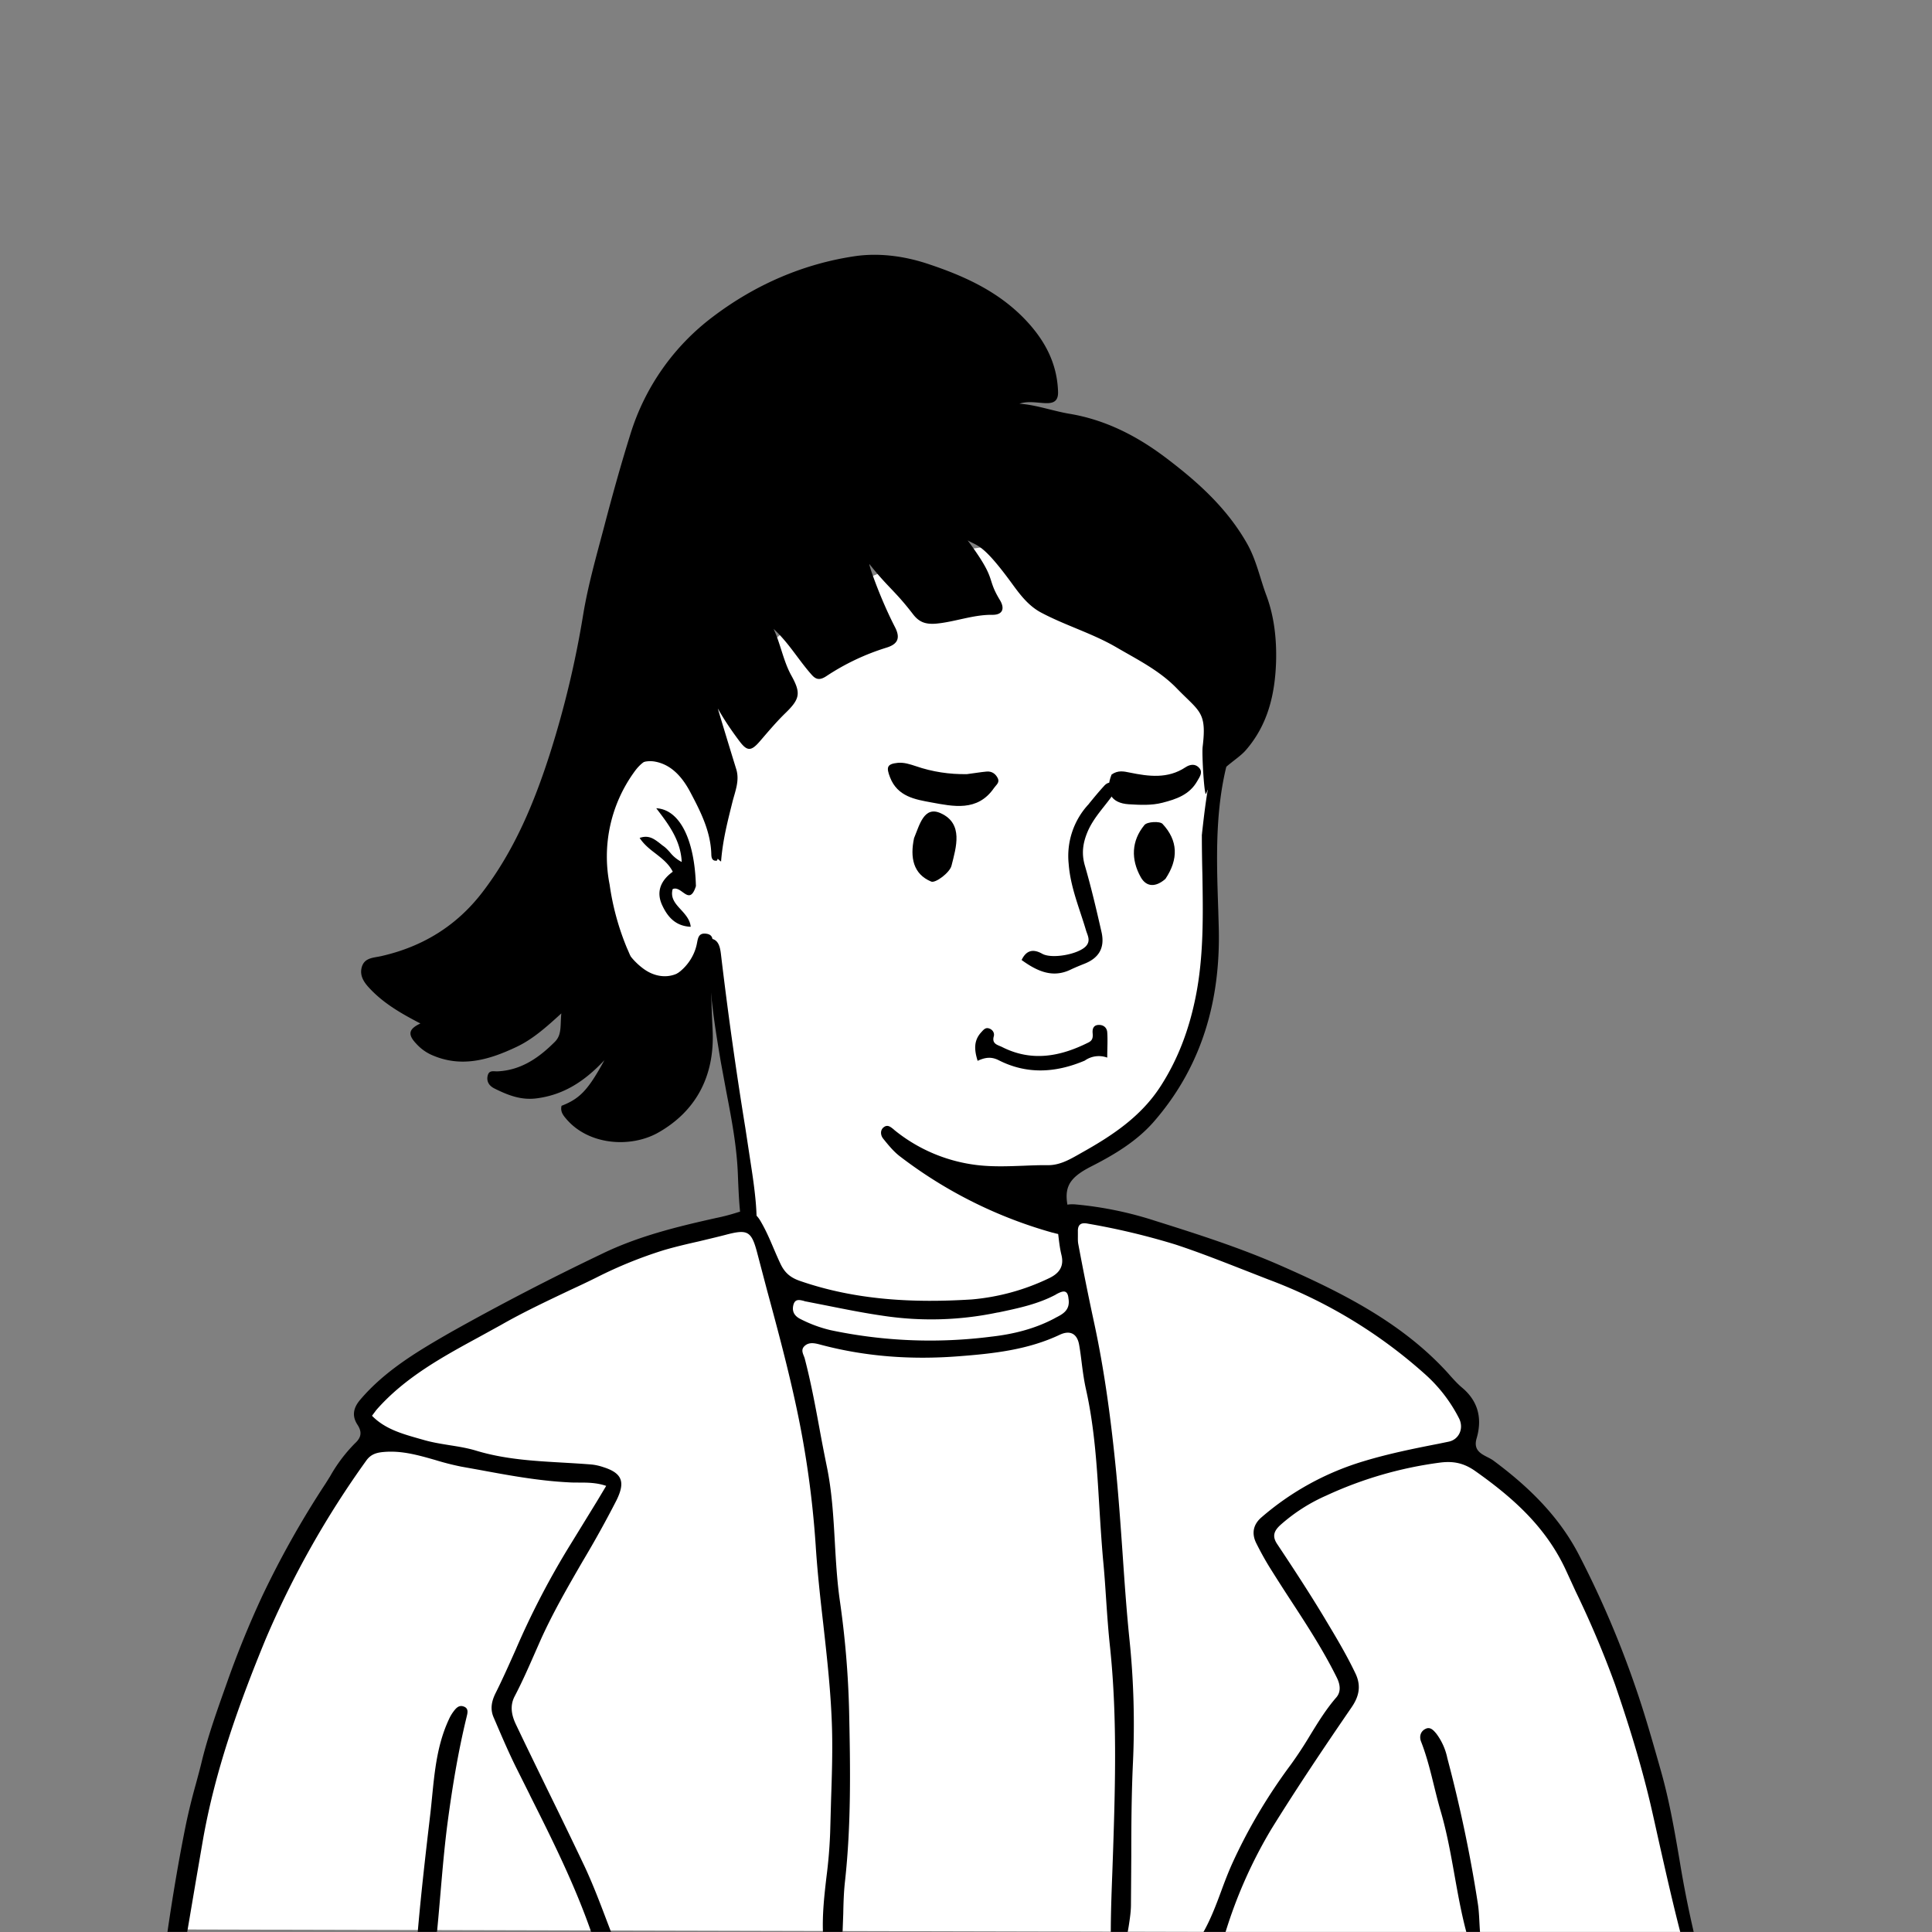 <svg xmlns="http://www.w3.org/2000/svg" viewBox="0 0 1744 1744" fill="none" shape-rendering="auto"><rect x="0" y="0" width="1744" height="1744" fill="#808080" stroke="none"/><mask id="viewboxMask"><rect width="1744" height="1744" rx="0" ry="0" x="0" y="0" fill="#fff" /></mask><g mask="url(#viewboxMask)"><g transform="translate(531 487)"><path d="M554 727.7c-99.2 297-363.8 388.6-503.7 19.8-19.3-50.7 31-69.5 66.2-91.9 24.1-15.3 36.8-28.5 35.3-42.2-7-64.4-36.9-243.8-36.9-243.8l-3-5.8s.7-1.6-2.2 1.2c-3 3-9.9 34.2-37 34.2-24.5 0-49.2-10.9-61-86.3C7.2 285.6 9.6 214 40 201c12.5-5.3 24-7.2 35.2-.8 11.3 6.4-13-22 112-126C268.4 6.4 396.7-3.5 448.5 8 500.3 19.5 552 44.8 574.9 98.5c27.8 65-25.9 114.3-14 262.5-2.2 53.6.8 171.2-146.6 210.6-28 7.5-19.3 48.4 22.7 58.4 67 21 117 72.3 117 97.9" fill="#fff"/><path fill-rule="evenodd" clip-rule="evenodd" d="m554 266.2.1-1.4c4.1-36.4 8.2-71.7 27.1-103.4 6.5 4.4 5.7 10 3.7 15.2-19.9 51.2-18 104.4-16.2 157.6l.4 14c2.1 66.4-14.5 126.8-58.7 177.5-15.4 17.6-35.8 29.8-56.5 40.3-21.4 11-25.9 20.1-19.2 43.6l.8 2.6c1.4 3.9 2.8 7.9-1 11.8-4.5 4.6-9.5 3.3-14.8 1.8l-.6-.1a406.4 406.4 0 0 1-137-68.3c-6-4.4-10.8-10.3-15.5-16.1l-.3-.4c-2.5-3-3-7.8.5-10.4 3.3-2.5 5.8-.5 8.7 1.8l1 .9a145.5 145.5 0 0 0 76.3 31.7c13.4 1.4 26.6.9 40 .4 7.4-.3 14.8-.6 22.3-.5 10.2 0 18.7-4.7 26.7-9.2l2.8-1.6c27.8-15.5 54.3-32.8 72.2-60.7 16.1-25 25.9-52.2 31.6-80.9 7.2-36.1 6.6-72.7 6-109.8-.3-12-.5-24.2-.5-36.4ZM50.6 190.8c21.9-1.7 34 11.2 44.3 26.3a140.4 140.4 0 0 1 22.4 61.5c.5 3.7 1 7.6-1.2 11.3-4.5.6-4.9-3-5-5.6-.5-20.7-9.7-38.7-18.9-56.1-6.6-12.5-16.2-24.6-31.4-27.6-17.2-3.5-33 12-40.8 32.2-14.5 37.6-12 74.6 1.4 111 5.8 15.9 13.1 32.1 27.8 43.2 14.8 11.3 32.7 9.3 43.6-5.7l2-2.5c2-2.6 4-5.1 5-8 2.1-5.8 5.4-11.2 11.3-10.4 6.8 1 8 8.3 8.7 14a3661 3661 0 0 0 22 156.7l5.9 38.8c2.6 17.1 5.6 41.7 3.6 52.1a28 28 0 0 0-.3 2.2c-.4 2.8-.6 5-4.2 5.5-4.9.8-7-2-7.7-6.4-2.3-17-3-23.6-4-49.6-.9-25.2-5.6-50-10.4-74.9l-5-27c-5.2-30.8-10.3-62-10.8-97l-2 3c-7.6 11.3-13.7 20.5-24.5 24a40.5 40.5 0 0 1-46.1-12.5 127.8 127.8 0 0 1-28.8-55.8c-8.4-34-9.9-67.1.9-100.6 5.2-16.1 23.7-44.7 42.2-42Zm34.6 127.5c4.4 3.2 8.4 6 12-5.4-1.1-42.2-14.7-69.2-35.8-70.3 11.2 14.6 22 28.8 23 48.5a32.3 32.3 0 0 1-10.7-8.8c-2-2.2-4-4.4-6.5-6l-3-2.4c-4.8-3.6-9.7-7.4-17.8-4.5 3.8 5.8 9 10 14.3 14 6 4.7 12 9.3 15.6 16.5-10.6 7.7-15.2 17.7-9.7 29.9 4.8 10.5 11.9 19.2 25.9 19.8-.6-6.3-4.7-10.9-8.8-15.4-5-5.4-9.7-10.6-7.5-18.6 3.2-1.5 6.2.7 9 2.7Z" fill="#000"/></g><g transform="translate(178 1057)"><path d="m1346 688-1365-3.3s11.3-97 44.2-189.1c41-115.2 106.9-232 124.6-246.1 20.8-16.8-11.6-18.2 3.4-41.2 33.4-51.1 146.5-97.5 179.3-114.1C391 64.4 496.8 46.4 496.8 46.4L524 100s63.4 21.9 138.2 24.4c40.4 1.3 134-29.5 134-29.5L784.9 37s169 34.8 252.6 85.6c48.2 29.3 108.2 75 109.7 101.2 2.1 39.8 1.7 36.7 24 51.9 53.3 36.2 98.4 122 120.8 191.2 17.5 54.2 54 221.1 54 221.1Z" fill="#fff"/><path fill-rule="evenodd" clip-rule="evenodd" d="M300.3 563.4C320.7 604 341 644.7 356 688c6.6 0 12 0 17.6-1l-4.2-11c-6.2-16.4-12.3-32.3-19.5-47.8a5867.5 5867.5 0 0 0-34.2-70.7c-9.3-19.2-18.7-38.3-27.8-57.5-3.9-8-6-16.9-1.3-25.8 6.7-12.8 12.5-26 18.3-39.2l5.2-11.8c11-24.4 24.4-47.6 37.9-70.9a972.6 972.6 0 0 0 30.5-55c8-16.3 5.5-24.5-12.1-30A48 48 0 0 0 356 265c-8.6-.7-17.2-1.2-25.8-1.7-26.3-1.5-52.7-3-78.4-10.8-7.9-2.4-16.1-3.7-24.4-5-8-1.3-16-2.6-23.7-4.9l-4.6-1.3c-14.7-4.2-29.9-8.6-41.3-20.3l1.8-2.4c1-1.3 1.8-2.5 2.7-3.5 25.4-28.7 58.7-47 92-65.1l20-11c20.1-11.5 41.2-21.4 62.2-31.4 8-3.7 15.9-7.4 23.7-11.3a391.7 391.7 0 0 1 61-24.8c10.6-3.1 21.3-5.6 32-8 7.8-1.9 15.6-3.7 23.3-5.7 20-5.3 23.7-4 28.9 15.7l9 34.2c9.6 35.4 19.1 70.8 26.7 106.6 8.7 40.7 14.4 82 17.2 123.5 1.5 23.6 4.1 47.2 6.8 70.7 3.6 32.2 7.2 64.3 8 96.7.5 20.8-.2 41.6-.9 62.4l-.8 29a434 434 0 0 1-3.3 40.2c-2 17-3.9 34-3.2 51.2 6.6 0 12.1 0 17.7-1.2l.6-16.2c.2-10.2.5-20 1.6-29.6 5.6-51 4.8-102 3.7-153-.8-33.6-3.6-67-8.4-100.2-2.5-17.6-3.5-35.2-4.5-52.8-1.3-23-2.6-46.1-7.4-69a1633 1633 0 0 1-6.6-34.2c-3.8-20.7-7.7-41.4-13-61.8-.2-1-.6-2-1-3-1.2-3-2.4-6 .6-8.9 4-3.8 9.1-2.7 14-1.4 41 11 82.7 13.9 125.1 10.6 31.5-2.4 62.6-5.8 91.5-19.5 8.6-4 15.4-1.5 17.3 9 1 5.6 1.7 11.2 2.4 16.9 1 7.9 2.1 15.8 3.8 23.4 7.8 34.8 9.9 70 12 105.2 1 16.1 2 32.2 3.4 48.3 1.2 12 2 24.2 2.8 36.3 1 14.6 2 29.1 3.6 43.7 6.3 60.7 4.7 121.5 2.7 182.3l-.7 20c-.7 18.4-1.4 36.7-1.4 55 5.7 0 10.3 0 15.3-1l.9-5.3c1-6.5 1.9-12.5 2-18.4l.3-44.7c0-28 .2-56.2 1.5-84.2 1.7-37 .7-74-3.1-111-2.7-26.2-4.5-52.4-6.3-78.7-1.7-24.1-3.4-48.3-5.7-72.4-4.5-46-10.5-92-20.4-137.3a2508 2508 0 0 1-13.8-68.7c-.5-2.4-.4-5-.4-7.4v-4c-.2-6.4 2.7-8.5 9.1-7.2a637.9 637.9 0 0 1 78.9 18.8c21 6.9 41.5 15 62 23l22 8.6a444.7 444.7 0 0 1 140.6 84.8 136 136 0 0 1 31.5 40.6c4.6 9.3-.3 19.2-9.5 21l-9.2 1.9c-22.6 4.4-45.2 9-67.3 15.7a250.5 250.5 0 0 0-92.5 50.8c-7.6 6.6-8.8 14.7-4.6 23.2 4 8 8.4 16 13.2 23.6a1769 1769 0 0 0 17.6 27.5c14.9 22.8 29.7 45.6 41.8 70 3.3 6.5 4 13-.2 18-9.4 10.8-16.8 22.9-24.2 35a360.5 360.5 0 0 1-16.9 25.7c-21 28.2-39 58.5-53.4 90.3-3.5 7.9-6.6 16-9.6 24.2-4.8 13-9.7 25.8-16.5 37.7 7.5 0 13.9 0 20.5-1a423 423 0 0 1 41.4-93c23-37.1 47.3-73.3 72-109.3 6.3-9 9.7-18.8 3.9-31-8-16.8-17.5-32.7-27-48.5l-.4-.7c-13.8-23-28.6-45.6-43.5-68-4.7-7.2-2.2-12 3-16.8a157.4 157.4 0 0 1 41.6-26.7 353.1 353.1 0 0 1 102.4-29.7c12.8-1.7 22.2.7 32 7.6 34.4 24.3 64.3 51 82.2 90.3l8.6 18.7a885 885 0 0 1 35.5 84c12.1 35.3 23.2 70.9 31.8 107.4 3.1 13.3 6 26.7 9 40 5.8 25.6 11.6 51.2 18.2 76.7 4.8 0 8.5 0 11.9-1a992 992 0 0 1-12.8-65c-4.6-27-9.3-54-16.8-80.4l-1.5-5.3c-6.6-23.2-13.2-46.4-21-69A883.4 883.4 0 0 0 1247 346c-18.1-34.7-45.6-61.4-77.4-84.9-1.5-1-3.2-1.9-5-2.8-6-3.1-12.7-6.5-9.7-16.8 5.2-17.6 1.8-33.7-13.6-46.3-3.5-3-6.5-6.3-9.6-9.7l-2.9-3.3c-41.3-45.3-95.5-72.5-151.3-97-36.3-15.9-74.3-28.1-112.2-40a328.3 328.3 0 0 0-72.7-15c-12.8-1-18 4.8-16.5 16.8.4 3 .8 6 1 9 .8 6.7 1.5 13.5 3.1 20 2.7 11.2-3.2 17.2-12 21.2a200.4 200.4 0 0 1-69.1 18.8c-52.7 3.3-105 .7-155.5-16.9-8.4-3-13.2-7.4-16.8-14.7-2.4-5-4.6-10.2-6.8-15.3-3.3-7.8-6.7-15.6-11-23-5.3-9.6-11.7-11.8-21.5-8.6-6.3 2-12.7 3.7-19.2 5C432.9 50.4 397.8 59 365 75a2335 2335 0 0 0-135.6 70.3c-30 17.2-59.8 34.8-82.3 61.3-6.2 7.3-7.5 14.5-2.6 22.2 4.3 6.5 4 11.5-2 17a139.2 139.2 0 0 0-22.6 30c-1.8 2.8-3.5 5.7-5.4 8.5-20.9 32-39.5 65.2-55.8 99.5A875.2 875.2 0 0 0 26.5 463l-1 2.8c-7.8 22-15.6 43.9-21.2 66.5-1.7 7.2-3.7 14.4-5.6 21.5a565 565 0 0 0-8.7 35.3c-6.7 32.9-12.2 66-17 98.9 6.6 0 12.1 0 18-1l7.8-46 6.3-36.6c11-63 32.5-123 56.8-182a839.1 839.1 0 0 1 90.7-160.9c4-5.6 8.9-7.2 15.6-7.8 16.3-1.5 31.5 2.9 46.6 7.2a241 241 0 0 0 23.5 6l15.6 2.8c27 5 53.8 10 81.5 11.4 2.8.2 5.7.2 8.7.2 8 0 16.4 0 25.1 3L361 298l-23.7 38.6a730.6 730.6 0 0 0-49.8 95.6c-5.9 13.2-11.7 26.3-18.1 39.1-3.8 7.6-5 14.6-1.8 22l1.3 3c6 14 11.9 27.8 18.6 41.4l12.9 25.8Zm475-452c5-2.6 10.4-5.4 11.2 3.7 1.8 10.6-5.3 14.2-11.4 17.3l-1.8 1c-17.5 9.2-36.8 14-56.6 16.2a434 434 0 0 1-144.6-5.8c-9.5-2.2-18.7-5.6-27.3-10-5.6-2.7-8-6.8-6.7-12.5 1.4-6 5.4-5 9.5-4 .7.3 1.5.5 2.3.6l19.3 3.8c16.5 3.3 33 6.6 49.7 9a291 291 0 0 0 103.5-2.9l.9-.1c18-3.8 35.8-7.5 52-16.2Z" fill="#000"/><path d="M199 688c3-35 7-69.8 11.1-104.7 3.6-29.7 4-60 17-88a38 38 0 0 1 3.8-6.7c2.3-3.1 5-6.8 9.5-5.2 5.2 1.7 3.5 6.4 2.7 9.9-7.8 32.1-13.1 64.8-17.4 97.5-4 31.5-6 63.3-9.2 96-5.6 1.2-11 1.2-17.5 1.2ZM1145.9 688c-9.8-36.3-12.8-73.7-23.3-109.7-6.2-21-9.8-42.8-17.9-63.4-1.6-4.2-.5-9 4-11.2 4.4-2.3 7.4 1.3 9.9 4.3a55.2 55.2 0 0 1 9.9 22.1c11.5 43.4 20.8 87.4 27.6 131.7 1.2 8 1.2 16 1.9 25.2-3.5 1-7.3 1-12.1 1Z" fill="#000"/></g><g transform="translate(266 207)"><path d="M398.6 487.3c3.2 10.4-1 20-3.5 29.9-4.2 17-8.7 34-10.2 53.5-7-4.8-6-10.2-7-14.8-5.3-25.5-12.6-50-31.3-69.2-14-14.2-28.6-13.3-40.4 3.6a130.1 130.1 0 0 0-21.9 101.2 235 235 0 0 0 15.6 57.2c5.3 11.6 9.4 26.3 25.1 28.7 15.7 2.3 33.5-12.5 37.8-31.3 1.2-5 1-11 8.2-10.3 8.4.8 6 7.7 5.7 12.8-1.5 25-.6 50 .6 75 1.8 40.9-15.1 72.6-49.3 91.9-25 14-63.2 11.3-83.3-13-3-3.5-4.9-6.7-3.8-11.3 16.5-6.4 24-14.2 38.7-41.2-18.5 19.8-37.6 31.5-61.4 34.5-14 1.8-26-3-38-9-4-2-7.3-5.7-6-11.4 1.2-5.5 5.6-3.8 9-4 21.1-1 37.3-12.2 51.8-26.8 6.3-6.4 4.6-14.6 5.7-25.5-14 12.8-26.1 23.5-40.6 30.3-24.9 11.8-50.3 19.2-77.3 6.8a41.6 41.6 0 0 1-13-9.7c-8-8.4-7-13.3 3.7-18.3-15.9-8.3-31.5-17-44.2-30-5.6-5.7-11.2-12.2-8.7-21 2.6-8.8 11-8.2 18.3-10 36.4-8.4 67-26.8 90.5-57.4 29.2-38 47.3-82 61.6-127A879.4 879.4 0 0 0 260.4 348c4.4-26.7 11.9-52.9 18.8-79 7.4-28.3 15.2-56.4 23.9-84.2a210 210 0 0 1 74.2-105.7c38.2-29 81.7-48 128.8-54.9 21.8-3.1 44.7 0 66.1 7.2 32.7 10.9 63.8 25 88.3 51.2 16.8 18 27.8 38.5 28.6 64.1.3 9.4-5.3 10.5-12 10.2-7.6-.4-15.2-2-22.9.5 15.3 1.1 29.6 6.4 44.5 9 32 5.2 60.2 19.3 86.2 38.7 29 21.8 56 45.6 74.6 78.2 8.6 15 11.8 31.6 17.7 47.3 7.1 19 9.3 39.8 8.7 60-1 29.3-7.4 56.8-27.5 79.8-8.4 9.6-27.7 18-35.6 39-1.6 4.3-4-35-3.2-42.1 3.9-32-2.7-31.6-23.6-53.2-15.6-16-35.3-25.7-54.3-36.8-22-12.8-46.2-19.7-68.4-31.6-11.7-6.4-19.3-17-26.8-27.3-25.5-34.7-30-32.3-39-37.6 27.2 36.7 16.3 32.7 29 53.7 4.9 8 2.5 13.6-6.7 13.5-17.5-.2-34 6.5-51.2 8-8.7.6-14.7-1.1-20.3-8.4-16.6-21.6-22.3-23.8-39.3-45.2-1.8-2.2 9 29.7 22.8 56.5 5.2 10 2.8 15.6-7.8 18.8-19 5.9-37 14.4-53.8 25.5-6 4-9.5 3.5-13.6-1.2-12-13.5-20.6-28.8-34.3-41.3 6.3 13.4 8.8 29 16 42 8.7 15.7 8 21-4.9 33.6-8.4 8.1-16 17.2-23.6 26-7.8 9-11.4 9-18.4-.4-7-9.3-13.6-19-19.4-29.3-.2-.3 11.2 37.3 16.6 54.7Z" fill="#000"/></g><g transform="translate(791 871)"><path d="M188.2 86.4c-26.7 11.3-52.6 12.5-78-.5-6.5-3.2-12-2.4-18.7.7-3-9.6-3.7-18 3-25.5 2-2.1 3.9-5 7.4-3.7 3.1 1 5 4 4.2 7-2 7 3.5 7.8 7.4 9.7 26.8 13.6 52.6 8.7 78.1-4.1 4-2 4-5 3.7-8.6-.3-3.7.8-7 5.3-7.2 4.5-.2 7.6 2.4 7.9 6.7.5 7.1 0 14.3 0 22.8a22 22 0 0 0-20.3 2.7Z" fill="#000"/></g><g transform="translate(653 805)"></g><g transform="translate(901 668)"><path d="M82 57.5c4.9-6 9.2-11.2 13.8-16.2 2.5-2.8 6-4 9-1.2 3.5 3 1.3 5.8-.8 8.8C96 60.4 86 70.1 80.5 83.4c-4 9.8-5.3 19-2.3 29.6 5.8 19.9 10.5 40 15.1 60.2 3.3 14.4-2.3 23.8-16 29-4 1.6-7.9 3.2-11.7 5-16.4 8-30.4 1.5-44.4-8.6 3.8-8 9.6-10.7 18.5-5.7 8.7 5 32.7.6 39.6-6.8 4.5-5 1.4-9.7 0-14.4-5.8-19.7-14-38.7-15.6-59.8a68.6 68.6 0 0 1 18.4-54.4Z" fill="#000"/></g><g transform="translate(610 680)"><path d="M215.1 76.6c5-12 9-29.4 24.1-22.5 20.7 9.4 13.9 30.7 9.7 47.4-1.6 6.3-14.5 15.9-18.3 14.3-16.3-6.8-19.2-21.7-15.5-39.2ZM442 113.4c-8.6 7.5-17 7.6-22.2-1.5-9-16-8.6-32.8 3.3-47.2 2.5-3 13.8-3.6 16.3-1 14 15 14.6 31.8 2.6 49.7Z" fill="#000"/></g><g transform="translate(610 680)"></g><g transform="translate(774 657)"><path d="M98.9 41.8c6.6-.8 12-1.8 17.5-2.3 4.7-.5 8.2 1.8 10.3 6 1.9 4-1.5 6-3.4 8.8-14.9 21.7-37 16.6-56.8 13-14-2.6-30.4-5.1-37.1-22.7-3.5-9-2.8-12 7.1-13 5.7-.5 11 1.3 16.2 3 14.8 5.1 30.5 7.5 46.2 7.2ZM229.4 42.2c5.6-4 10.8-3 16.4-1.8 17.1 3.5 34.3 5.8 50.2-4.7 4.3-2.9 9.2-3.5 12.7.7 3.2 3.9.3 7.8-1.9 11.6-7 12.4-18.9 16.4-31.4 19.6-10 2.6-20.4 2-30.5 1.4-15.9-1-21.8-11-15.5-26.8Z" fill="#000"/></g><g transform="translate(0 559)"></g></g></svg>